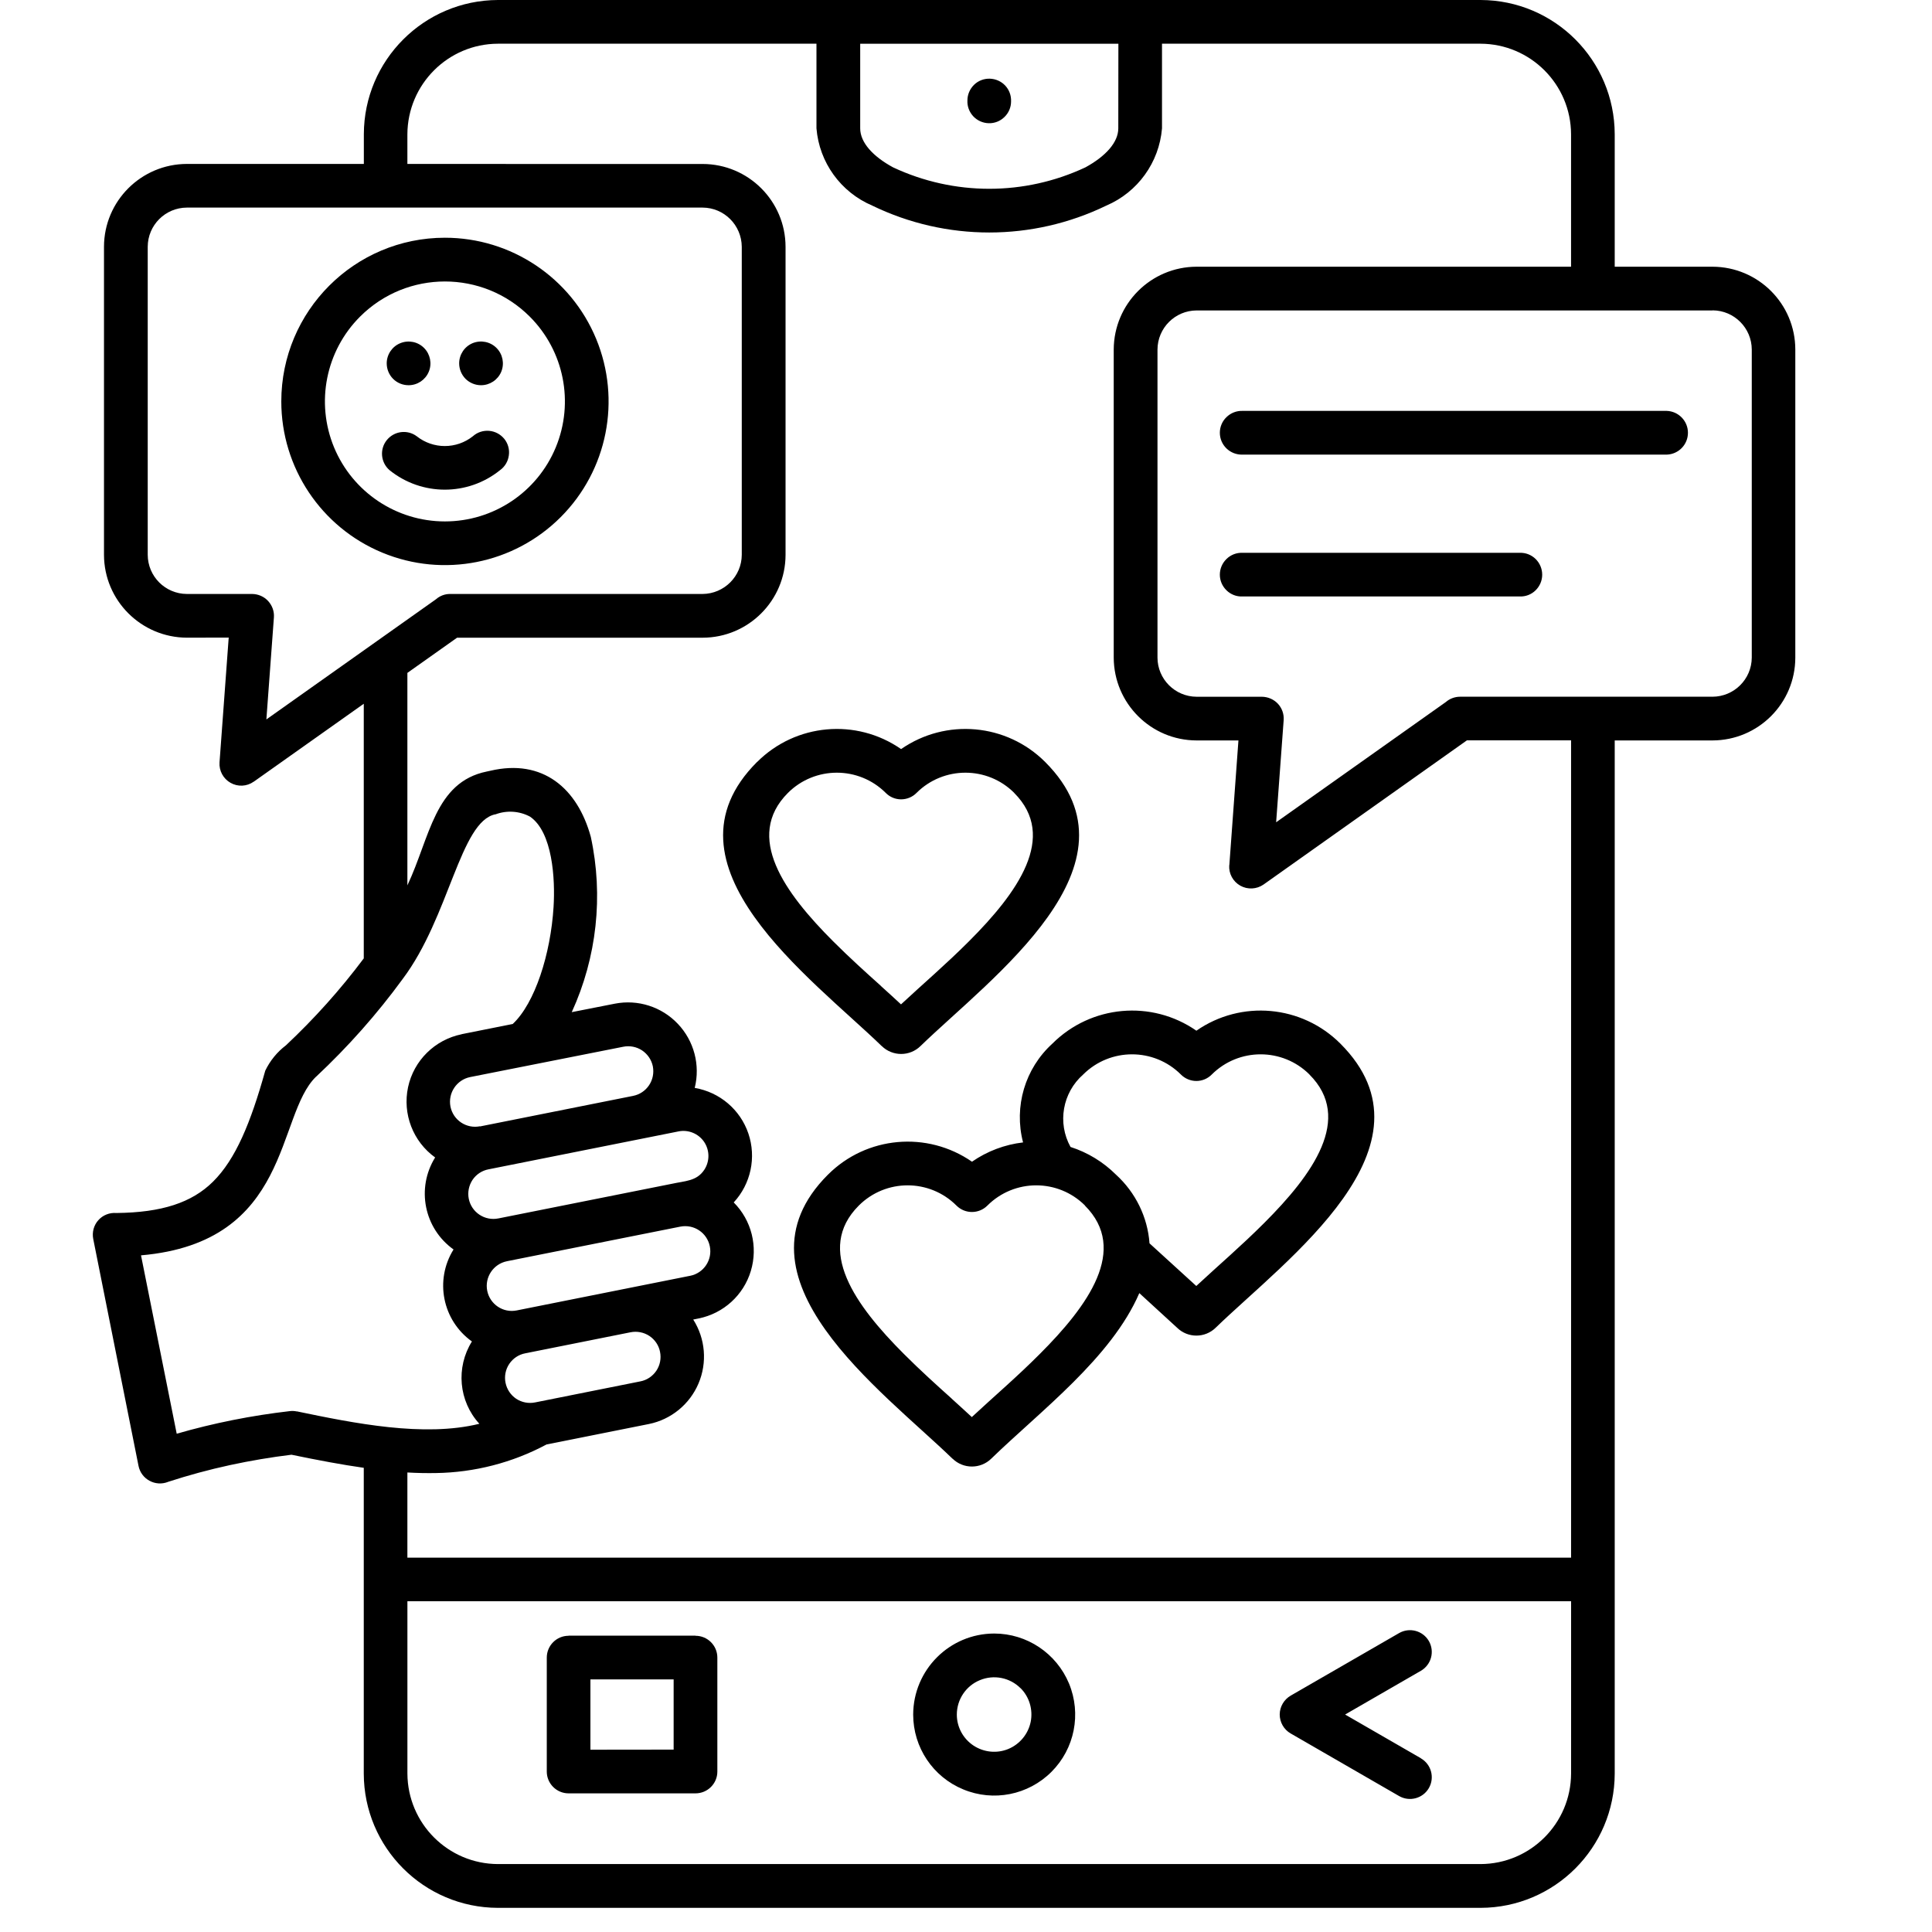 <svg xmlns="http://www.w3.org/2000/svg" width="80" height="80" viewBox="0 0 80 80" fill="none"><path fill-rule="evenodd" clip-rule="evenodd" d="M35.619 1.811V5.315C35.619 5.898 36.14 6.474 36.98 6.93C39.504 8.113 42.422 8.113 44.945 6.93C45.785 6.47 46.306 5.894 46.306 5.315L46.31 1.811H35.619ZM40.059 4.156C40.059 3.916 40.159 3.683 40.334 3.511C40.505 3.343 40.742 3.251 40.985 3.258C41.228 3.265 41.458 3.367 41.623 3.542C41.791 3.721 41.876 3.957 41.866 4.201C41.866 4.444 41.767 4.677 41.592 4.845C41.417 5.017 41.184 5.109 40.94 5.102C40.697 5.096 40.467 4.993 40.299 4.814C40.135 4.636 40.045 4.399 40.059 4.156ZM65.056 66.304H16.87V73.439C16.88 75.507 18.553 77.18 20.618 77.187H61.307C63.371 77.18 65.048 75.507 65.055 73.439L65.056 66.304ZM27.894 69.541V72.448L24.448 72.452V69.541L27.894 69.541ZM23.543 67.73H28.799V67.734C29.3 67.734 29.704 68.138 29.704 68.639V73.357C29.704 73.854 29.3 74.259 28.799 74.259H23.543C23.046 74.259 22.641 73.854 22.641 73.357V68.639C22.641 68.138 23.046 67.734 23.543 67.734V67.73ZM42.261 69.901V69.904C42.624 70.268 42.778 70.792 42.679 71.296C42.576 71.8 42.23 72.222 41.753 72.421C41.28 72.617 40.735 72.562 40.306 72.277C39.878 71.992 39.62 71.512 39.62 70.998C39.62 70.371 39.998 69.808 40.574 69.572C41.15 69.332 41.815 69.462 42.257 69.904L42.261 69.901ZM41.167 67.641C42.525 67.641 43.745 68.461 44.266 69.712C44.784 70.967 44.5 72.407 43.539 73.368C42.58 74.328 41.136 74.616 39.884 74.094C38.629 73.577 37.813 72.353 37.813 70.998C37.817 69.147 39.315 67.645 41.167 67.641ZM58.836 72.809C59.268 73.059 59.415 73.611 59.165 74.043C58.915 74.472 58.363 74.619 57.931 74.369L53.439 71.776C53.161 71.615 52.99 71.314 52.99 70.991C52.993 70.669 53.168 70.371 53.449 70.21L57.931 67.624C58.363 67.374 58.915 67.521 59.165 67.95C59.415 68.382 59.268 68.934 58.836 69.184L55.698 70.995L58.836 72.805L58.836 72.809ZM70.912 12.855H49.55C48.656 12.858 47.932 13.582 47.929 14.477V27.232C47.932 28.123 48.656 28.847 49.55 28.851H52.252C52.503 28.854 52.743 28.957 52.914 29.139C53.086 29.324 53.171 29.567 53.154 29.817L52.842 34.049L59.864 29.073C60.029 28.929 60.242 28.85 60.458 28.85H70.909C71.803 28.847 72.53 28.127 72.537 27.232V14.473C72.534 13.582 71.81 12.855 70.915 12.851L70.912 12.855ZM51.447 18.825H51.443C51.2 18.831 50.963 18.739 50.788 18.571C50.61 18.399 50.511 18.166 50.511 17.919C50.511 17.676 50.61 17.439 50.788 17.271C50.963 17.1 51.2 17.007 51.443 17.014H69.016C69.507 17.031 69.894 17.433 69.894 17.919C69.894 18.41 69.507 18.808 69.016 18.825L51.447 18.825ZM51.447 24.698H51.443C51.2 24.709 50.963 24.616 50.788 24.445C50.61 24.273 50.511 24.04 50.511 23.797C50.511 23.55 50.61 23.317 50.788 23.145C50.963 22.974 51.2 22.881 51.443 22.891H62.926C63.173 22.881 63.41 22.974 63.585 23.145C63.76 23.317 63.859 23.55 63.859 23.797C63.859 24.04 63.76 24.273 63.585 24.445C63.41 24.616 63.173 24.709 62.926 24.698H51.447ZM19.877 46.643L26.217 45.378H26.214C26.485 45.326 26.724 45.165 26.875 44.939C27.03 44.709 27.084 44.428 27.033 44.157C26.978 43.886 26.817 43.65 26.587 43.495C26.358 43.344 26.076 43.289 25.806 43.344L19.469 44.599C18.907 44.712 18.543 45.261 18.653 45.823C18.766 46.386 19.315 46.749 19.877 46.636L19.877 46.643ZM27.818 49.019L20.638 50.452H20.635C20.367 50.507 20.086 50.452 19.857 50.301C19.623 50.147 19.466 49.91 19.411 49.64C19.356 49.369 19.414 49.088 19.565 48.858C19.719 48.628 19.959 48.47 20.23 48.419L28.096 46.849C28.504 46.766 28.926 46.941 29.159 47.287C29.392 47.637 29.392 48.09 29.162 48.44C28.847 48.913 28.374 48.896 27.818 49.019ZM20.991 52.225C20.429 52.338 20.062 52.887 20.175 53.449C20.289 54.011 20.834 54.375 21.396 54.262L28.576 52.828H28.579C29.142 52.715 29.505 52.17 29.392 51.608C29.279 51.045 28.734 50.682 28.172 50.792L20.988 52.225L20.991 52.225ZM21.749 56.038C21.478 56.089 21.242 56.247 21.087 56.477C20.933 56.706 20.878 56.988 20.933 57.258C20.988 57.529 21.146 57.766 21.375 57.92C21.605 58.071 21.886 58.126 22.157 58.071L26.515 57.2C26.786 57.149 27.023 56.988 27.177 56.761C27.331 56.532 27.386 56.25 27.331 55.98C27.28 55.709 27.119 55.472 26.889 55.318C26.659 55.167 26.378 55.112 26.107 55.167L21.749 56.038ZM5.839 51.981C12.087 51.44 11.421 46.187 13.088 44.582H13.091C14.408 43.348 15.612 41.993 16.678 40.532C18.608 37.964 19.054 34.014 20.511 33.719V33.723C20.981 33.545 21.506 33.579 21.948 33.816C22.881 34.457 22.994 36.394 22.922 37.55C22.802 39.507 22.15 41.541 21.231 42.401L19.116 42.823V42.826C18.005 43.053 17.134 43.913 16.897 45.017C16.661 46.125 17.1 47.267 18.018 47.928C17.227 49.201 17.559 50.867 18.78 51.738C17.988 53.01 18.32 54.676 19.541 55.547C18.869 56.624 18.992 58.02 19.849 58.956C17.552 59.521 14.665 58.935 12.289 58.441V58.445C12.196 58.424 12.097 58.421 12.004 58.431C10.417 58.613 8.85 58.925 7.317 59.367L5.839 51.981ZM36.472 40.824C36.764 41.088 37.041 41.338 37.309 41.589C38.252 40.711 39.154 39.946 40.124 38.976C42.123 36.977 43.813 34.652 41.993 32.831H41.996C40.882 31.717 39.071 31.717 37.953 32.831C37.785 33.003 37.552 33.099 37.312 33.099C37.072 33.099 36.843 33.003 36.675 32.831C35.557 31.717 33.746 31.717 32.628 32.831C30.808 34.652 32.498 36.977 34.497 38.976C35.166 39.644 35.848 40.262 36.476 40.824L36.472 40.824ZM36.507 43.313C33.592 40.488 27.091 35.807 31.346 31.553H31.35C32.947 29.955 35.457 29.729 37.312 31.018C39.171 29.729 41.681 29.955 43.279 31.553C47.534 35.808 41.029 40.489 38.118 43.313C37.672 43.752 36.956 43.752 36.51 43.313H36.507ZM39.404 57.913C39.695 58.178 39.973 58.428 40.241 58.678C41.184 57.8 42.085 57.039 43.056 56.065C45.055 54.066 46.742 51.742 44.924 49.921H44.931C43.813 48.803 42.003 48.803 40.885 49.921C40.532 50.274 39.959 50.274 39.606 49.921C38.488 48.803 36.678 48.803 35.56 49.921C33.739 51.742 35.43 54.066 37.429 56.065C38.097 56.734 38.78 57.351 39.407 57.913L39.404 57.913ZM44.328 47.493C45.038 47.72 45.682 48.114 46.21 48.639C47.019 49.376 47.52 50.394 47.599 51.484L49.536 53.25C50.479 52.373 51.381 51.608 52.351 50.638C54.35 48.639 56.044 46.314 54.22 44.493H54.223C53.105 43.379 51.295 43.379 50.177 44.493C50.009 44.664 49.779 44.761 49.539 44.761C49.3 44.761 49.066 44.664 48.898 44.493C47.781 43.379 45.97 43.379 44.852 44.493C43.995 45.247 43.776 46.495 44.328 47.493ZM39.442 60.403C36.527 57.577 30.026 52.897 34.281 48.642L34.285 48.639C35.879 47.044 38.389 46.818 40.248 48.104C40.875 47.669 41.602 47.394 42.363 47.305C41.976 45.82 42.442 44.246 43.577 43.214C45.175 41.617 47.685 41.39 49.54 42.679C51.395 41.39 53.905 41.617 55.502 43.214C59.758 47.47 53.257 52.15 50.342 54.975C49.896 55.414 49.183 55.414 48.737 54.975L47.177 53.545C46.018 56.227 43.076 58.428 41.047 60.399C40.601 60.835 39.888 60.835 39.442 60.399L39.442 60.403ZM29.097 8.596H7.739C6.844 8.599 6.12 9.323 6.117 10.218V22.973C6.12 23.868 6.844 24.591 7.739 24.595H10.441C10.691 24.598 10.931 24.701 11.099 24.883C11.27 25.068 11.36 25.311 11.342 25.562L11.03 29.79L18.053 24.814C18.217 24.67 18.426 24.591 18.646 24.595H29.093C29.985 24.588 30.712 23.864 30.715 22.973V10.218C30.708 9.323 29.985 8.599 29.093 8.596L29.097 8.596ZM16.869 6.789V5.558C16.88 3.491 18.553 1.817 20.617 1.81H33.808V5.315C33.924 6.727 34.812 7.958 36.119 8.514C39.177 9.998 42.747 9.998 45.809 8.514C47.111 7.958 47.999 6.727 48.116 5.315V1.81H61.307C63.371 1.817 65.047 3.491 65.054 5.558V11.044H49.549C47.656 11.048 46.124 12.58 46.117 14.473V27.232C46.124 29.124 47.656 30.657 49.549 30.66H51.281L50.904 35.828H50.9C50.876 36.174 51.054 36.503 51.36 36.675C51.661 36.843 52.035 36.825 52.32 36.627L60.741 30.657H65.055V64.5H16.869V60.972C17.277 60.996 17.668 61.002 18.048 60.996C19.649 60.972 21.22 60.567 22.629 59.813L26.867 58.966C27.786 58.781 28.558 58.15 28.924 57.286C29.291 56.422 29.209 55.431 28.705 54.639L28.931 54.594C29.96 54.385 30.79 53.63 31.091 52.626C31.393 51.621 31.122 50.531 30.382 49.79C31.091 49.022 31.325 47.928 30.989 46.937C30.653 45.946 29.799 45.223 28.767 45.048C29.003 44.102 28.739 43.1 28.067 42.394C27.399 41.688 26.411 41.372 25.454 41.561L23.675 41.911C24.714 39.641 24.992 37.093 24.464 34.652C23.912 32.639 22.471 31.405 20.301 31.916C20.201 31.94 20.181 31.943 20.157 31.947C17.997 32.385 17.805 34.679 16.869 36.661V27.863L18.926 26.406H29.096C30.989 26.402 32.525 24.866 32.528 22.974V10.219C32.525 8.326 30.989 6.793 29.096 6.79L16.869 6.789ZM7.742 6.789H15.066V5.558C15.073 2.493 17.556 0.01 20.618 0H61.307C64.373 0.007 66.855 2.493 66.862 5.558V11.044H70.908C72.804 11.048 74.337 12.58 74.34 14.473V27.232C74.337 29.124 72.804 30.657 70.908 30.66H66.862V73.442C66.855 76.507 64.373 78.993 61.307 79H20.618C17.552 78.993 15.07 76.507 15.063 73.442V60.779C14.168 60.652 13.181 60.467 12.069 60.237C11.219 60.34 10.369 60.484 9.525 60.666C8.654 60.854 7.797 61.088 6.954 61.362L6.95 61.365C6.703 61.461 6.422 61.444 6.189 61.314C5.952 61.187 5.788 60.961 5.736 60.7L3.861 51.305C3.806 51.027 3.881 50.739 4.07 50.527C4.259 50.314 4.536 50.205 4.818 50.228C6.703 50.208 7.941 49.8 8.819 48.932C9.758 48.003 10.379 46.495 10.982 44.341V44.338C11.181 43.923 11.473 43.563 11.84 43.285C13.016 42.181 14.096 40.977 15.063 39.685V29.141L10.509 32.367H10.506C10.221 32.57 9.848 32.587 9.546 32.415C9.244 32.244 9.066 31.915 9.09 31.569L9.47 26.401L7.739 26.405C5.846 26.398 4.31 24.865 4.306 22.972V10.217C4.31 8.325 5.846 6.792 7.739 6.788L7.742 6.789ZM21.934 13.108C23.357 14.528 23.782 16.664 23.014 18.523C22.246 20.381 20.433 21.591 18.423 21.591C16.414 21.591 14.603 20.381 13.832 18.523C13.064 16.664 13.489 14.528 14.912 13.108C16.853 11.171 19.994 11.171 21.934 13.108ZM18.423 9.844C21.166 9.844 23.635 11.497 24.684 14.027C25.733 16.561 25.154 19.476 23.217 21.413C21.279 23.354 18.361 23.933 15.831 22.884C13.297 21.835 11.648 19.363 11.648 16.623C11.648 12.879 14.682 9.844 18.423 9.844ZM16.126 19.465C15.762 19.147 15.714 18.598 16.016 18.224C16.321 17.847 16.866 17.775 17.254 18.063C17.936 18.605 18.9 18.605 19.582 18.063C19.767 17.898 20.007 17.82 20.254 17.84C20.501 17.861 20.724 17.981 20.882 18.173C21.036 18.365 21.105 18.612 21.07 18.855C21.039 19.099 20.909 19.321 20.71 19.465C19.373 20.546 17.463 20.546 16.126 19.465ZM19.013 15.046C19.013 14.682 19.232 14.35 19.572 14.209C19.911 14.072 20.299 14.147 20.559 14.408C20.817 14.665 20.895 15.056 20.755 15.395C20.614 15.731 20.282 15.951 19.918 15.951C19.678 15.951 19.448 15.855 19.277 15.687C19.109 15.515 19.013 15.286 19.013 15.046ZM16.013 15.046C16.013 14.682 16.235 14.35 16.572 14.212C16.911 14.072 17.299 14.147 17.559 14.408C17.816 14.665 17.895 15.056 17.755 15.392C17.614 15.731 17.285 15.951 16.918 15.951C16.678 15.951 16.448 15.858 16.277 15.687C16.109 15.519 16.013 15.286 16.013 15.046Z" fill="black"></path></svg>
